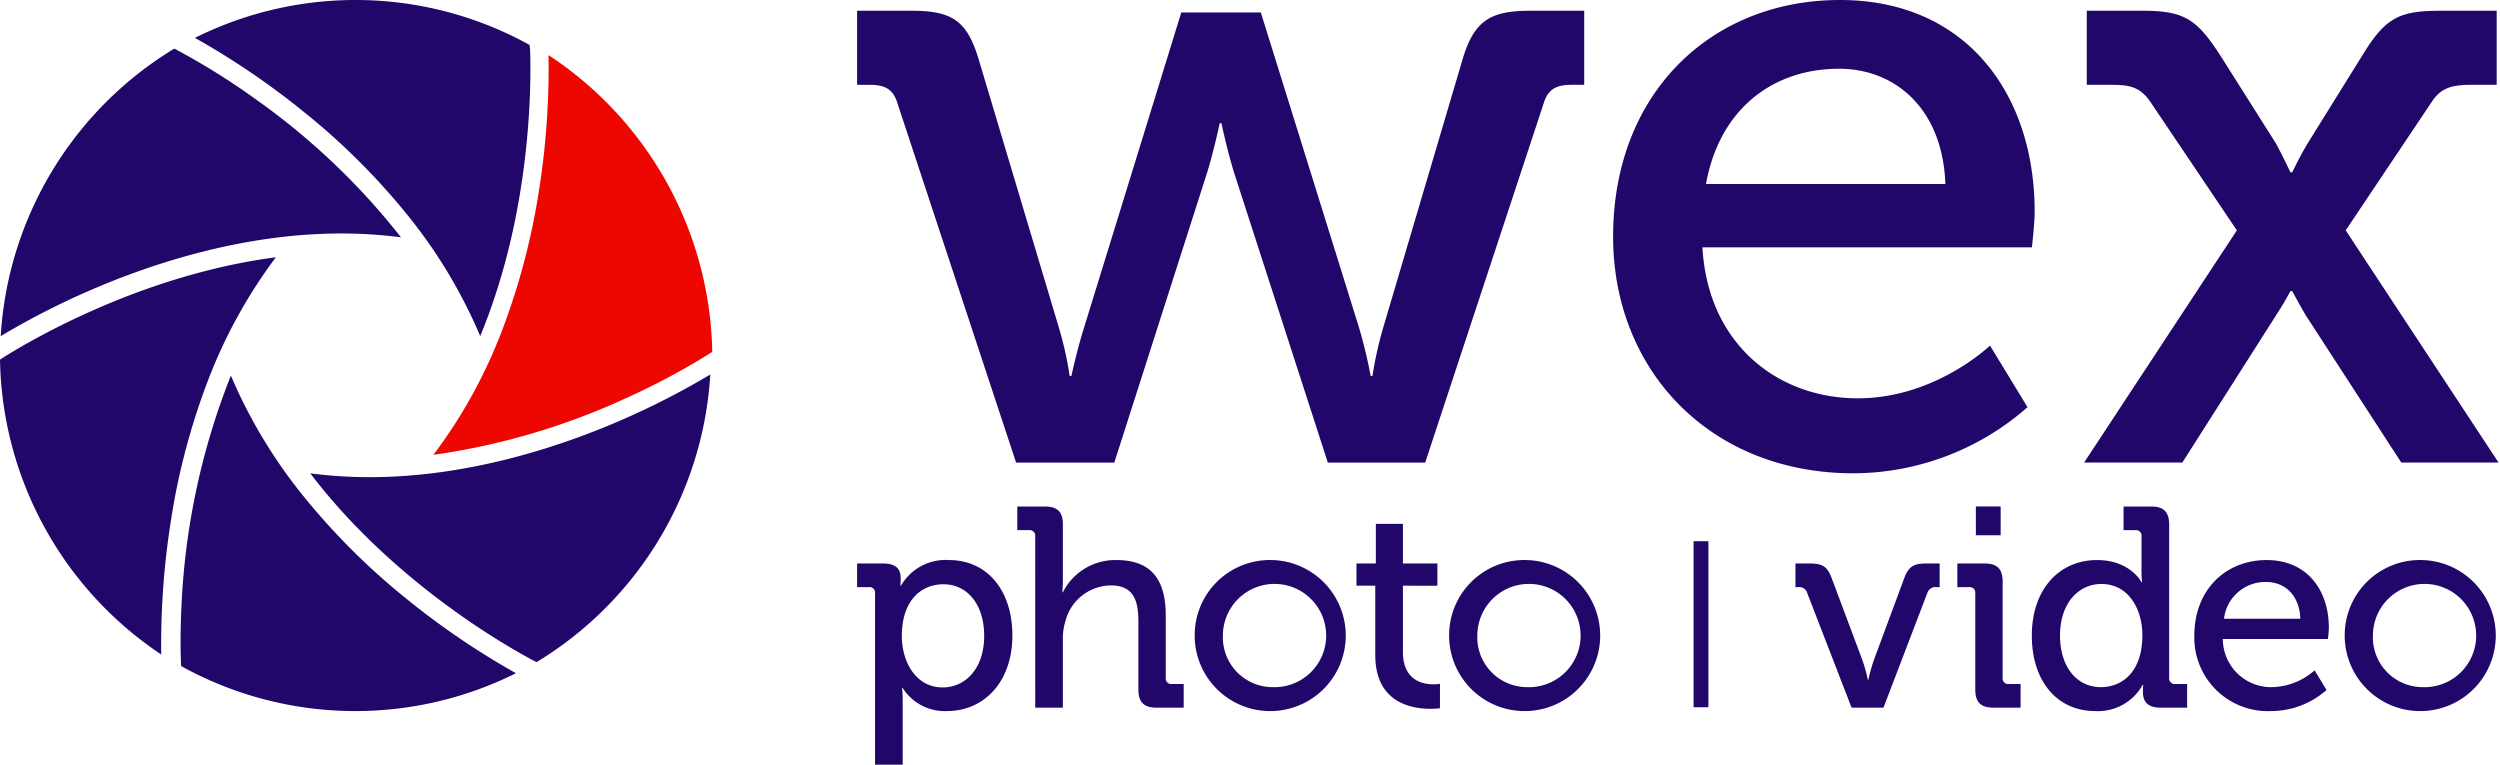 <svg xmlns="http://www.w3.org/2000/svg" viewBox="0 0 300 91.758"><path d="M30.821,16.127a83.764,83.764,0,0,0-9.904-6.172A43.388,43.388,0,0,0,.086,44.459a91.974,91.974,0,0,1,10.888-5.567c7.128-3.081,18.113-6.753,29.973-6.753a55.574,55.574,0,0,1,7.17.46,83.31,83.31,0,0,0-17.296-16.472" transform="translate(0 -4.121)" fill="#21076a"/><path d="M48.971,30.017A60.542,60.542,0,0,1,57.626,44.453c6.107-14.767,6.132-29.938,5.987-34.306l-.064-.633A43.133,43.133,0,0,0,23.39,8.667a93.403,93.403,0,0,1,13.226,9.007A81.609,81.609,0,0,1,48.971,30.017" transform="translate(0 -4.121)" fill="#21076a"/><path d="M85.237,49.058a92.937,92.937,0,0,1-10.892,5.567c-7.131,3.081-18.12,6.754-29.979,6.754a55.69,55.69,0,0,1-7.132-.454c9.68,12.697,22.769,20.309,26.612,22.371l.546.277A43.401,43.401,0,0,0,85.237,49.058" transform="translate(0 -4.121)" fill="#21076a"/><path d="M52.004,58.702a82.807,82.807,0,0,0,23.214-6.847,84.776,84.776,0,0,0,10.255-5.503,43.567,43.567,0,0,0-19.65-35.617,93.858,93.858,0,0,1-1.135,16.168,82.367,82.367,0,0,1-4.423,16.823,60.317,60.317,0,0,1-8.261,14.976" transform="translate(0 -4.121)" fill="#ee0701"/><path d="M33.108,34.993c-15.789,2.07-28.893,9.64-32.593,11.95-.179.115-.35.228-.515.338a43.394,43.394,0,0,0,19.344,35.377,95.657,95.657,0,0,1,1.156-16,81.941,81.941,0,0,1,4.47-16.91A60.559,60.559,0,0,1,33.108,34.993" transform="translate(0 -4.121)" fill="#21076a"/><path d="M36.37,63.602a60.39,60.39,0,0,1-8.662-14.413,85.074,85.074,0,0,0-5.938,27.799c-.169,3.534-.084,6.086-.037,7.059a43.154,43.154,0,0,0,40.178.861,93.478,93.478,0,0,1-13.199-8.985A81.647,81.647,0,0,1,36.37,63.602" transform="translate(0 -4.121)" fill="#21076a"/><path d="M107.672,16.448c-.534-1.718-1.594-2.147-3.312-2.147H102.852V5.41h6.542c4.821,0,6.644,1.174,8.032,5.781l9.646,32.264a42.313,42.313,0,0,1,1.288,5.779h.21s.636-2.998,1.51-5.779L141.753,5.619H151.3l11.789,37.836a56.849,56.849,0,0,1,1.388,5.779h.221a44.654,44.654,0,0,1,1.281-5.779l9.545-32.264c1.381-4.607,3.317-5.781,8.14-5.781h6.44v8.891h-1.507c-1.721,0-2.787.428-3.332,2.147L171.022,59.635H159.339L148.078,24.803c-.854-2.787-1.5-5.888-1.5-5.888h-.215s-.648,3.101-1.498,5.888L133.717,59.635H121.932Z" transform="translate(0 -4.121)" fill="#21076a"/><path d="M220.791,4.121c15.232,0,23.367,11.357,23.367,25.39,0,1.4-.327,4.293-.327,4.293h-39.538c.638,11.572,9,18.115,18.643,18.115,9.326,0,15.862-6.331,15.862-6.331l4.504,7.395a31.735,31.735,0,0,1-20.899,7.933c-17.151,0-28.829-12.325-28.829-28.397,0-17.257,11.8-28.398,27.216-28.398M233.445,26.2c-.317-9.008-6.008-13.83-12.758-13.83-7.93,0-14.351,4.822-15.966,13.83Z" transform="translate(0 -4.121)" fill="#21076a"/><path d="M268.423,31.765,258.034,16.33c-1.183-1.709-2.357-2.032-4.608-2.032h-3.013V5.407h6.656c5.029,0,6.533.958,9.425,5.458L273.136,21.37c.755,1.391,1.717,3.43,1.717,3.43h.21s.973-2.04,1.826-3.43l6.533-10.504c2.788-4.607,4.404-5.458,9.438-5.458h6.743v8.891h-3.1c-2.143,0-3.542.323-4.611,1.925L281.485,31.765l18.338,27.859H288.151l-11.469-17.681c-.759-1.285-1.618-2.892-1.618-2.892h-.21s-.862,1.607-1.717,2.892l-11.255,17.681H250.094Z" transform="translate(0 -4.121)" fill="#21076a"/><path d="M105.006,75.329a.67.67,0,0,0-.752-.754h-1.401V71.738h3.112c1.538,0,2.118.649,2.118,1.743,0,.514-.034.924-.034.924h.068a6.178,6.178,0,0,1,5.745-3.078c4.65,0,7.624,3.693,7.624,9.061,0,5.506-3.349,9.062-7.863,9.062a5.973,5.973,0,0,1-5.301-2.77h-.068s.068.615.068,1.504v7.695h-3.317ZM113.11,86.612c2.735,0,4.992-2.257,4.992-6.19,0-3.76-2.017-6.189-4.889-6.189-2.566,0-4.992,1.813-4.992,6.223,0,3.078,1.675,6.156,4.889,6.156" transform="translate(0 -4.121)" fill="#21076a"/><path d="M124.227,68.49a.67.67,0,0,0-.752-.752h-1.401V64.901h3.283c1.538,0,2.188.649,2.188,2.118v6.736c0,.82-.068,1.437-.068,1.437h.068a7.044,7.044,0,0,1,6.429-3.864c4.069,0,5.915,2.223,5.915,6.633V85.45a.67.67,0,0,0,.754.752h1.4V89.04h-3.248c-1.538,0-2.189-.651-2.189-2.189V78.713c0-2.428-.512-4.341-3.281-4.341a5.697,5.697,0,0,0-5.472,4.272,7.005,7.005,0,0,0-.308,2.292V89.04h-3.317Z" transform="translate(0 -4.121)" fill="#21076a"/><path d="M152.663,71.328a9.064,9.064,0,1,1-9.301,9.027,9.025,9.025,0,0,1,9.301-9.027m0,15.249a6.196,6.196,0,1,0-5.915-6.223,5.976,5.976,0,0,0,5.915,6.223" transform="translate(0 -4.121)" fill="#21076a"/><path d="M165.033,74.405h-2.257V71.738h2.325V66.986H168.35v4.752h4.138v2.667H168.35v7.933c0,3.453,2.394,3.898,3.658,3.898a4.036,4.036,0,0,0,.787-.068v2.94a8.525,8.525,0,0,1-1.163.068c-2.189,0-6.599-.684-6.599-6.461Z" transform="translate(0 -4.121)" fill="#21076a"/><path d="M183.195,71.328a9.064,9.064,0,1,1-9.301,9.027,9.025,9.025,0,0,1,9.301-9.027m0,15.249a6.196,6.196,0,1,0-5.915-6.223,5.977,5.977,0,0,0,5.915,6.223" transform="translate(0 -4.121)" fill="#21076a"/><rect x="203.229" y="64.947" width="1.781" height="19.923" fill="#21076a"/><path d="M216.857,75.26a.975.975,0,0,0-1.059-.684h-.343V71.738h1.709c1.54,0,2.121.377,2.634,1.744l3.726,9.95a20.884,20.884,0,0,1,.617,2.257h.068a21.058,21.058,0,0,1,.615-2.257l3.693-9.95c.512-1.368,1.128-1.744,2.632-1.744h1.607v2.838h-.342a1.035,1.035,0,0,0-1.129.684l-5.266,13.78h-3.829Z" transform="translate(0 -4.121)" fill="#21076a"/><path d="M237.035,75.33a.671.671,0,0,0-.754-.754H234.88V71.738h3.249c1.538,0,2.188.649,2.188,2.188V85.449a.671.671,0,0,0,.754.754h1.401v2.838h-3.249c-1.538,0-2.188-.651-2.188-2.189Zm.068-10.43h2.976v3.452h-2.976Z" transform="translate(0 -4.121)" fill="#21076a"/><path d="M251.649,71.328c4,0,5.333,2.667,5.333,2.667h.069a9.713,9.713,0,0,1-.069-1.163V68.49a.669.669,0,0,0-.751-.752h-1.403V64.901h3.283c1.538,0,2.189.648,2.189,2.188v18.36a.67.67,0,0,0,.751.753h1.403v2.838h-3.181c-1.503,0-2.119-.684-2.119-1.847,0-.512.034-.889.034-.889H257.12a6.123,6.123,0,0,1-5.678,3.146c-4.684,0-7.624-3.692-7.624-9.061,0-5.506,3.248-9.061,7.83-9.061m5.436,9.027c0-3.078-1.607-6.156-4.924-6.156-2.701,0-4.957,2.258-4.957,6.19,0,3.761,2.017,6.189,4.889,6.189,2.564,0,4.992-1.812,4.992-6.223" transform="translate(0 -4.121)" fill="#21076a"/><path d="M272.007,71.328c4.854,0,7.453,3.626,7.453,8.104,0,.445-.103,1.368-.103,1.368H266.74a5.797,5.797,0,0,0,5.95,5.778,7.956,7.956,0,0,0,5.06-2.017l1.437,2.36a10.13,10.13,0,0,1-6.668,2.53,8.82,8.82,0,0,1-9.198-9.062c0-5.506,3.763-9.061,8.687-9.061m4.034,7.044c-.103-2.872-1.914-4.41-4.067-4.41a4.985,4.985,0,0,0-5.096,4.41Z" transform="translate(0 -4.121)" fill="#21076a"/><path d="M290.666,71.328a9.064,9.064,0,1,1-9.301,9.027,9.025,9.025,0,0,1,9.301-9.027m0,15.249a6.196,6.196,0,1,0-5.916-6.223,5.976,5.976,0,0,0,5.916,6.223" transform="translate(0 -4.121)" fill="#21076a"/></svg>